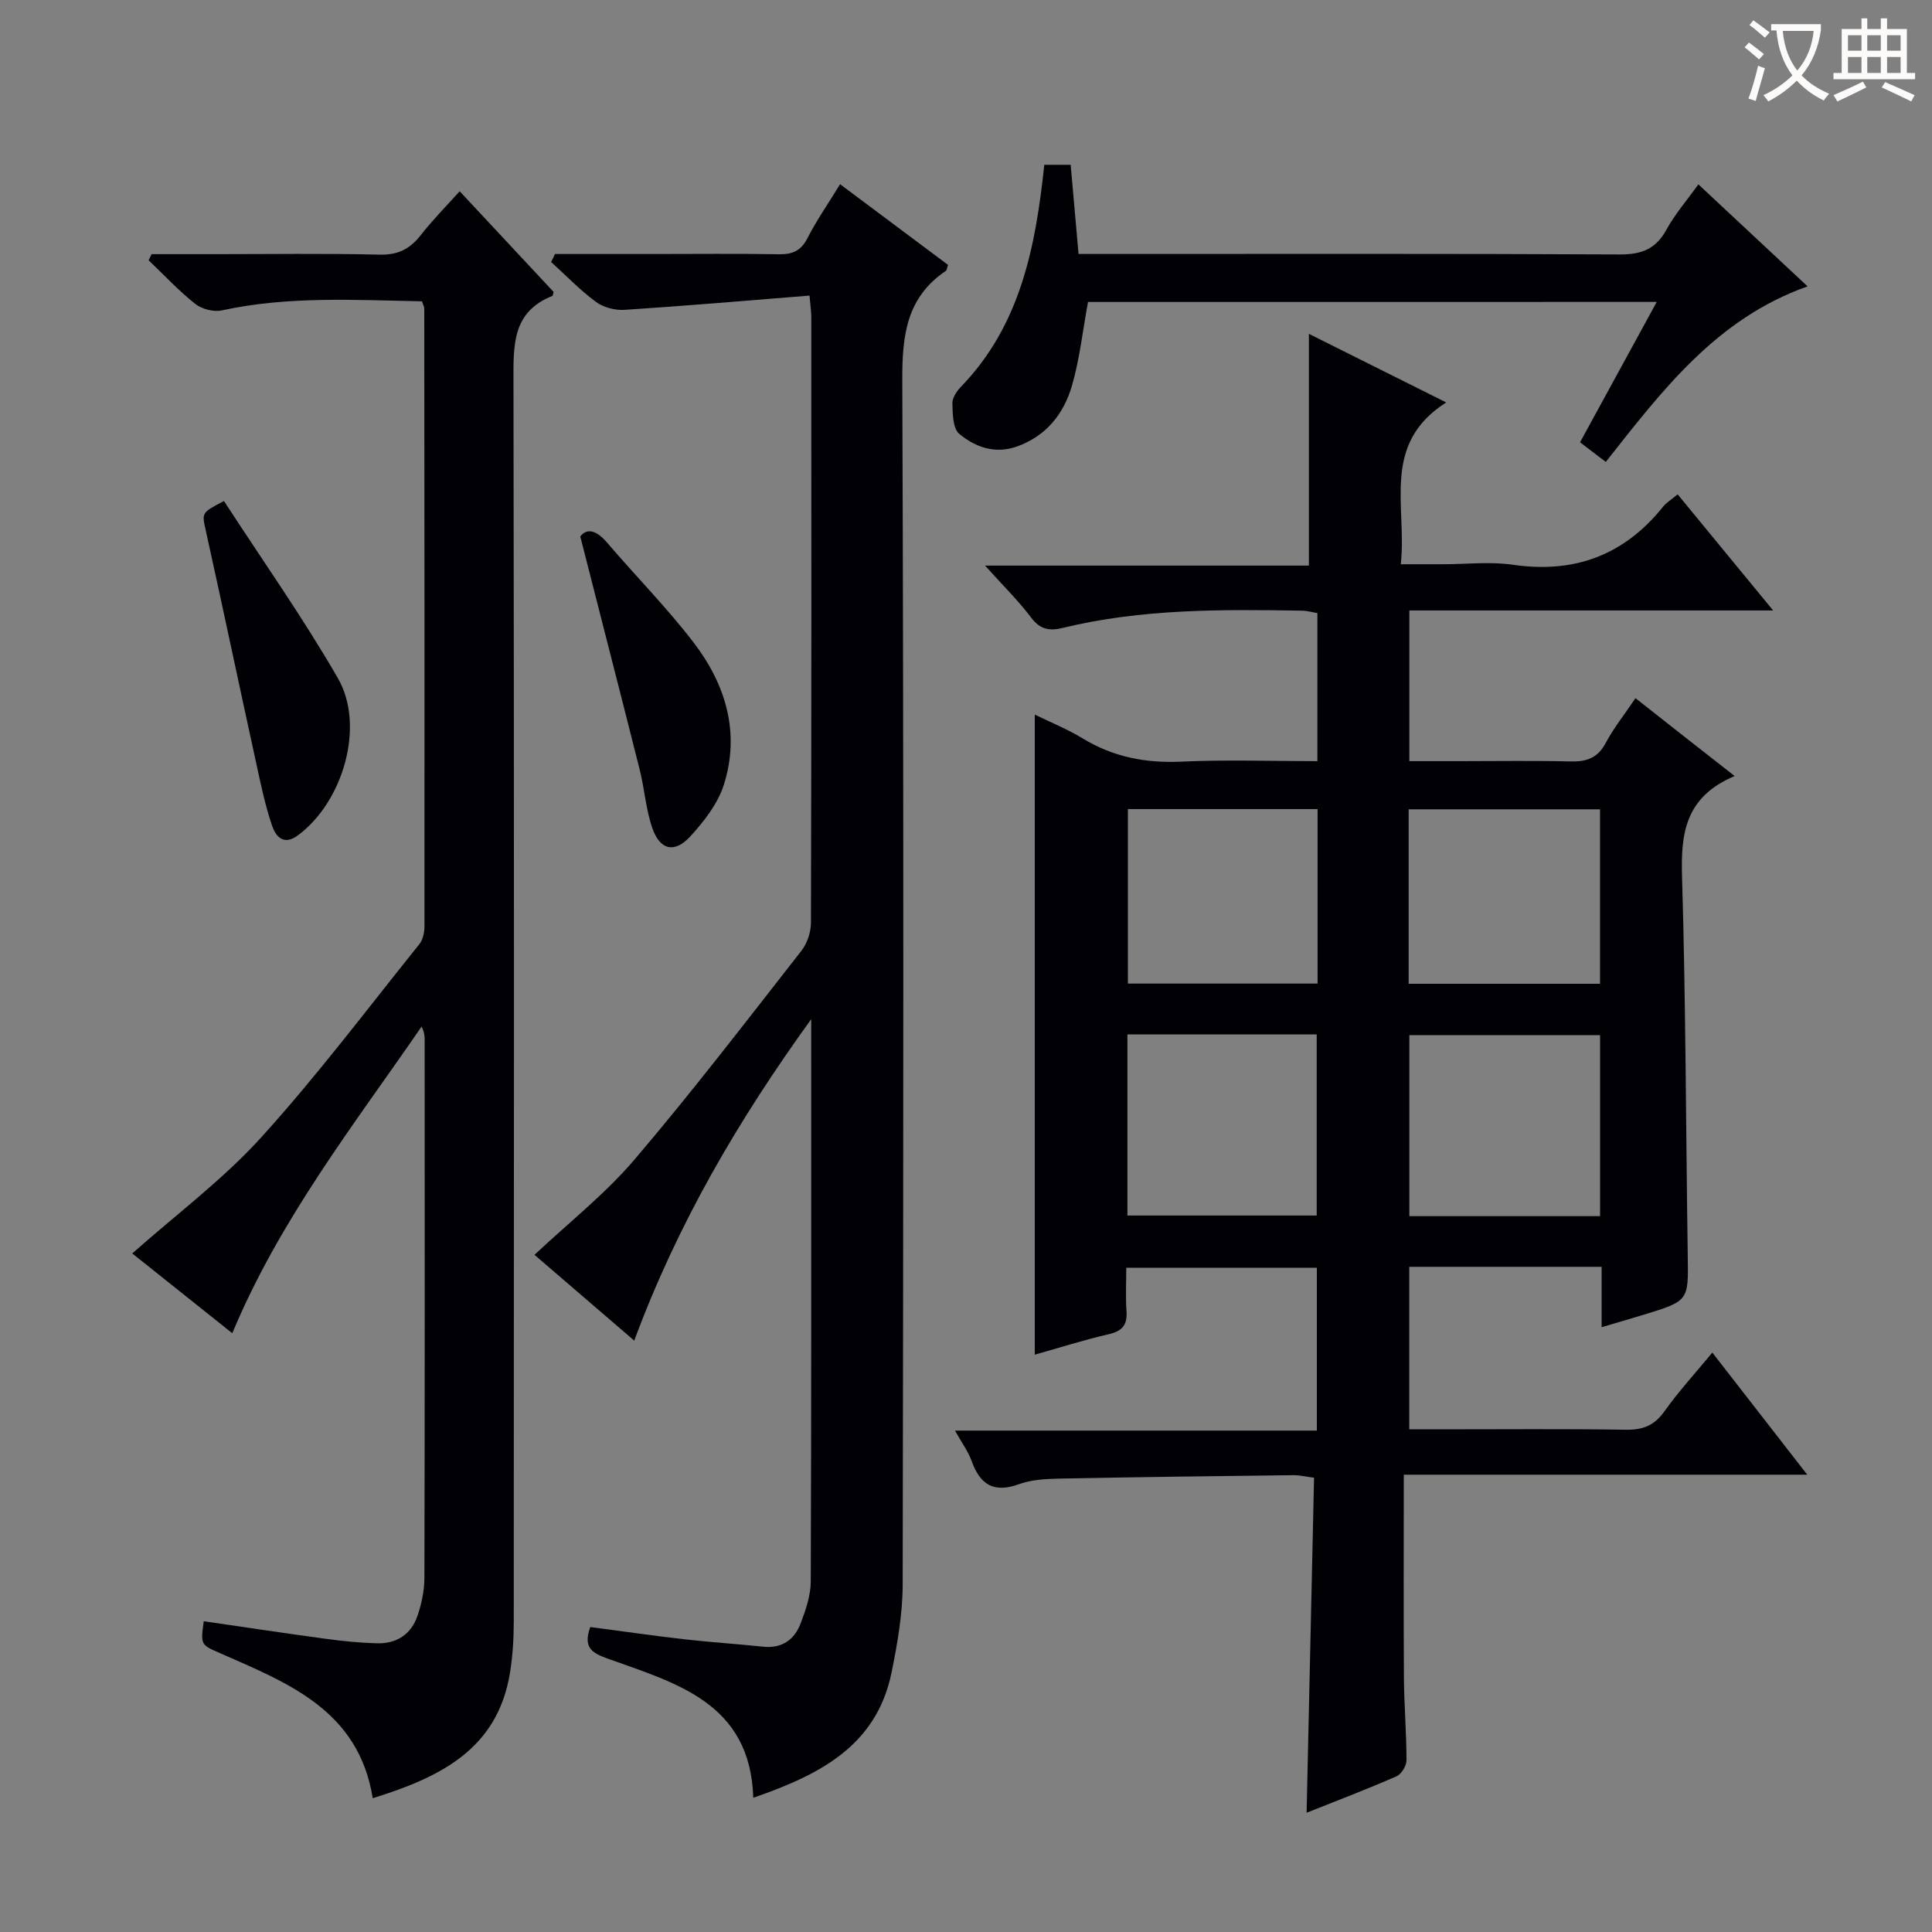 <svg enable-background="new 0 0 400 400" viewBox="0 0 400 400" xmlns="http://www.w3.org/2000/svg"><rect x="0" y="0" width="400" height="400" fill="#808080" stroke="none"/><g fill="#010105"><path d="m359.14 160.67c-10.3 4.34-11.16 11.93-10.89 20.89.78 26.13.79 52.27 1.18 78.41.14 9.35.24 9.35-9.05 12.21-2.67.82-5.36 1.59-8.78 2.6 0-2.55 0-4.49 0-6.44s0-3.9 0-6.06c-13.61 0-26.55 0-39.83 0v33.65h6.35c12.83 0 25.67-.12 38.49.08 3.5.05 5.87-.84 7.96-3.77 2.97-4.17 6.46-7.98 9.95-12.2 6.43 8.27 12.63 16.25 19.65 25.28-28.6 0-56.08 0-83.53 0 0 14.59-.06 28.38.03 42.17.04 5.65.53 11.3.53 16.95 0 1.14-1.05 2.88-2.06 3.32-6.07 2.66-12.27 5.02-18.62 7.55.52-23.26 1.03-46.13 1.54-69.36-1.72-.22-2.98-.54-4.25-.53-16.15.19-32.3.39-48.44.71-2.8.06-5.77.2-8.36 1.14-5.2 1.9-8.07.17-9.84-4.77-.71-1.99-2.03-3.76-3.45-6.31h74.92c0-11.47 0-22.39 0-33.72-12.84 0-25.86 0-39.46 0 0 3.07-.16 6.03.05 8.98.2 2.86-.87 4.14-3.69 4.79-5.11 1.17-10.12 2.77-15.3 4.23 0-44.37 0-88.09 0-132.52 3.31 1.62 6.77 3.01 9.9 4.92 6.33 3.86 13.05 5.16 20.45 4.82 9.28-.43 18.59-.1 28.16-.1 0-10.45 0-20.38 0-30.65-1.01-.17-2.1-.49-3.18-.51-16.64-.27-33.28-.4-49.62 3.59-2.6.64-4.6.33-6.43-2.11-2.67-3.55-5.89-6.7-9.58-10.81h67.05c0-16.25 0-31.92 0-47.98 8.84 4.41 18.06 9.02 28.43 14.2-13.57 8.65-8.09 21.37-9.4 33.5h8.75c4.83 0 9.75-.58 14.48.11 12.75 1.85 23.02-1.99 31.06-12.01.7-.87 1.72-1.48 3.03-2.57 6.41 7.79 12.65 15.39 19.77 24.04-25.93 0-50.47 0-75.32 0v31.2h10.34c7.67 0 15.33-.13 23 .06 3.33.08 5.65-.68 7.32-3.83 1.62-3.07 3.84-5.82 6.16-9.27 6.55 5.18 13.01 10.23 20.53 16.12zm-27.86 53.64c-13.33 0-26.36 0-39.49 0v37.48h39.49c0-12.58 0-24.97 0-37.48zm-97.86-.14v37.49h39.19c0-12.72 0-25.09 0-37.49-13.16 0-25.94 0-39.19 0zm58.23-10.49h39.62c0-12.15 0-24.05 0-36.12-13.34 0-26.36 0-39.62 0zm-18.86-36.17c-13.31 0-26.21 0-39.27 0v36.13h39.27c0-12.09 0-23.88 0-36.13z"/><path d="m114.9 52.59h20.34c8.66 0 17.33-.1 25.99.05 2.82.05 4.6-.69 5.95-3.34 1.87-3.67 4.25-7.08 6.75-11.16 7.65 5.72 15.04 11.24 22.35 16.7-.24.68-.25 1.1-.45 1.24-8.12 5.48-9.05 13.3-9.02 22.5.31 83.15.23 166.3.08 249.45-.01 6.08-1.08 12.24-2.3 18.23-3.14 15.35-15.1 21.25-28.63 25.95-.62-19.78-16.11-23.74-30.28-28.86-3.27-1.18-4.96-2.36-3.47-6.49 6.4.84 12.9 1.78 19.43 2.53 5.45.62 10.93.97 16.38 1.54 3.94.41 6.49-1.49 7.77-4.89 1.05-2.76 2.06-5.75 2.07-8.64.14-38.32.09-76.64.09-116.39-15.28 21.16-27.69 42.44-36.64 66.55-7-6.02-13.84-11.91-20.65-17.76 7.06-6.64 14.57-12.54 20.65-19.66 11.97-14.04 23.2-28.72 34.58-43.25 1.22-1.55 2.01-3.89 2.01-5.87.11-41.82.09-83.65.07-125.48 0-.96-.16-1.92-.37-4.34-12.94 1.03-25.61 2.13-38.3 2.95-1.96.13-4.37-.5-5.92-1.65-3.32-2.45-6.21-5.48-9.28-8.26.29-.54.54-1.09.8-1.65z"/><path d="m95.17 39.6c6.74 7.22 13.16 14.1 19.45 20.84-.16.53-.17.79-.26.83-8.33 3.3-8.06 10.2-8.05 17.6.15 85.63.1 171.26.06 256.89 0 3.48-.22 6.99-.76 10.42-2.53 16.02-14.54 21.8-28.44 26.12-2.92-18.24-17.55-23.84-31.61-30.03-3.99-1.76-4.04-1.65-3.38-6.61 8.47 1.23 16.94 2.51 25.43 3.66 3.45.47 6.94.81 10.43.91 4.09.11 7.12-1.88 8.42-5.76.83-2.47 1.4-5.17 1.41-7.77.09-37.15.06-74.3.05-111.45 0-.81-.08-1.62-.64-2.7-14 20.35-29.31 39.83-39.19 63.48-6.99-5.57-13.8-11-20.71-16.52 9.18-8.14 18.74-15.27 26.61-23.93 11.6-12.78 22.01-26.63 32.83-40.1.75-.93 1.06-2.45 1.06-3.69.03-42.65 0-85.29-.04-127.94 0-.31-.19-.62-.48-1.47-13.72-.24-27.6-1.13-41.41 1.88-1.7.37-4.15-.25-5.51-1.33-3.45-2.73-6.47-5.99-9.67-9.04.21-.42.42-.85.62-1.27h13.24c11.33 0 22.66-.17 33.98.1 3.77.09 6.24-1.16 8.47-4 2.46-3.15 5.26-5.97 8.09-9.12z"/><path d="m225.26 62.52c-1.12 6.08-1.73 11.88-3.34 17.39-1.68 5.74-5.27 10.31-11.25 12.49-4.59 1.68-8.72.21-12.07-2.58-1.34-1.12-1.36-4.15-1.42-6.33-.03-1.15.93-2.54 1.81-3.45 12.31-12.74 15.42-28.96 17.22-45.92h5.46c.54 6.09 1.06 12 1.63 18.46h6.1c35.31 0 70.63-.08 105.94.1 4.5.02 7.47-1.09 9.67-5.12 1.74-3.18 4.17-5.98 6.62-9.39 7.54 7.04 14.89 13.91 22.61 21.12-18.93 6.7-30.14 21.62-41.78 36.35-1.96-1.5-3.65-2.79-5.33-4.07 5.25-9.61 10.41-19.05 15.88-29.06-39.72.01-78.75.01-117.75.01z"/><path d="m46.37 103.73c7.88 12.14 16.31 24.07 23.58 36.67 5.73 9.92 1.05 25.69-8.3 32.57-2.99 2.2-4.59.12-5.32-2.01-1.43-4.21-2.34-8.62-3.29-12.98-3.5-16-6.87-32.03-10.41-48.03-.83-3.79-1.03-3.74 3.74-6.22z"/><path d="m120.14 111.07c1.31-1.72 3.26-1.4 5.51 1.23 5.94 6.95 12.4 13.48 17.95 20.72 6.65 8.67 9.69 18.69 6.26 29.47-1.24 3.91-4.09 7.55-6.92 10.66-3.27 3.57-6.3 2.87-7.88-1.69-1.34-3.86-1.61-8.07-2.61-12.07-3.95-15.71-8-31.4-12.31-48.32z"/></g><path d="m362.1 8.8c1.1.8 2.1 1.6 3.1 2.4l-1 1.1c-1.3-1.1-2.3-2-3-2.5zm1.9 4.8c.5.2.9.4 1.4.5-.6 2.3-1.3 4.5-1.9 6.8l-1.5-.5c.8-2.1 1.4-4.3 2-6.8zm-1-9.4c1.3.9 2.4 1.8 3.4 2.5l-1 1.1c-1.4-1.2-2.4-2.1-3.2-2.6zm3.7 2.2v-1.4h10.3v1.2c-.5 3.6-1.8 6.8-4 9.4 1.5 1.6 3.4 2.8 5.7 3.8-.3.4-.7.8-1.1 1.4-2.3-1.1-4.1-2.5-5.6-4.1-1.6 1.6-3.6 3.1-5.9 4.3-.3-.5-.7-.9-1-1.3 2.4-1.1 4.4-2.5 6-4.1-1.9-2.5-3-5.6-3.3-9.3h-1.1zm8.8 0h-6.4c.3 3.3 1.3 6 3 8.2 2-2.3 3.1-5.1 3.4-8.2z" fill="#fcfbfa"/><path d="m385.3 3.8h1.3v2.2h2.8v-2.2h1.3v2.2h4.1v9.1h1.7v1.3h-16.9v-1.3h1.7v-9.1h4.1v-2.2zm.4 13.1.7 1.2c-1.8.9-3.8 1.9-6 2.9-.2-.4-.5-.8-.8-1.3 2.3-1 4.3-1.9 6.1-2.8zm-3.1-6.4h2.8v-3.2h-2.8zm0 4.6h2.8v-3.3h-2.8zm4-4.6h2.8v-3.2h-2.8zm0 4.6h2.8v-3.3h-2.8zm3.7 1.9c2.1.9 4.1 1.8 6.1 2.7l-.7 1.3c-2.2-1.1-4.2-2-6.1-2.9zm3.2-9.7h-2.8v3.2h2.8zm-2.8 7.8h2.8v-3.3h-2.8z" fill="#fcfbfa"/></svg>